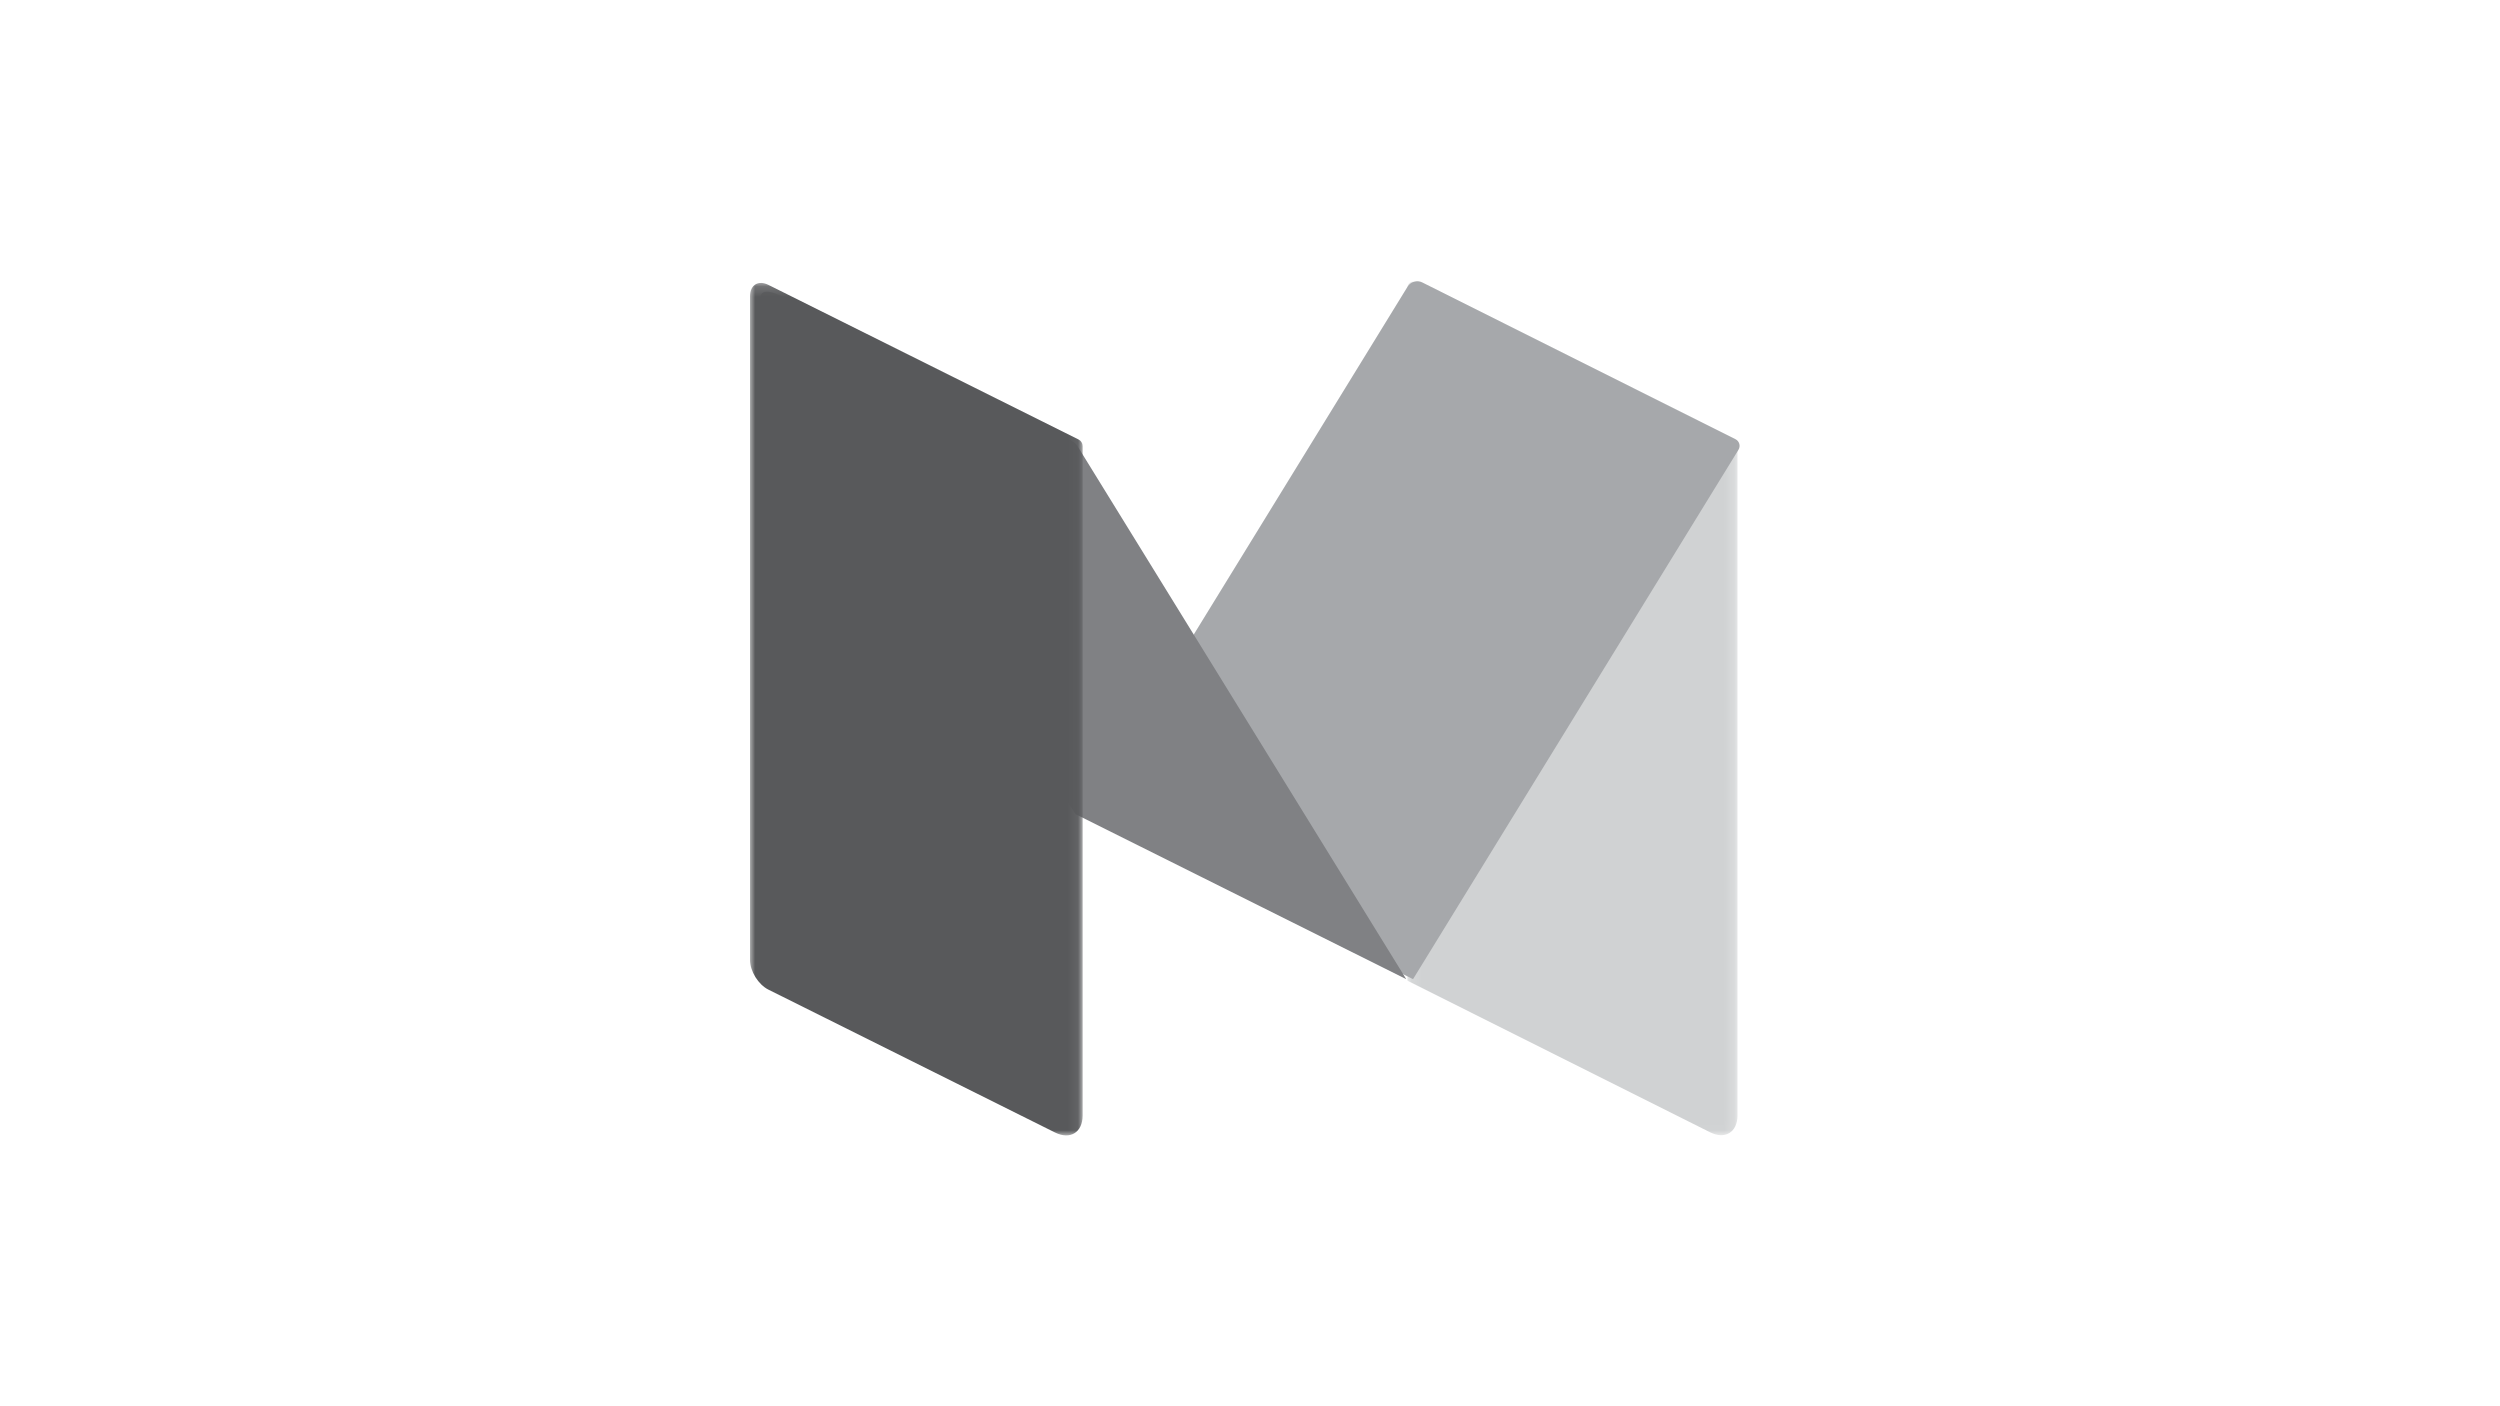 <?xml version="1.0" encoding="UTF-8"?>
<svg width="240px" height="135px" viewBox="0 0 240 135" version="1.1" xmlns="http://www.w3.org/2000/svg" xmlns:xlink="http://www.w3.org/1999/xlink">
    <!-- Generator: Sketch 51.2 (57519) - http://www.bohemiancoding.com/sketch -->
    <title>Artboard</title>
    <desc>Created with Sketch.</desc>
    <defs>
        <polygon id="path-1" points="0.114 0.044 31.801 0.044 31.801 81.979 0.114 81.979"></polygon>
        <polygon id="path-3" points="0 0.163 31.934 0.163 31.934 82 0 82"></polygon>
    </defs>
    <g id="Artboard" stroke="none" stroke-width="1" fill="none" fill-rule="evenodd">
        <g id="Group-11" transform="translate(72, 27)">
            <g id="Group-3" transform="translate(63, 0)">
                <mask id="mask-2" fill="white">
                    <use xlink:href="#path-1"></use>
                </mask>
                <g id="Clip-2"></g>
                <path d="M0.992,0.137 C0.509,-0.105 0.114,0.14 0.114,0.68 L0.114,67.147 L29.169,81.699 C30.616,82.424 31.801,81.691 31.801,80.069 L31.801,16.088 C31.801,15.77 31.621,15.478 31.336,15.336 L0.992,0.137 Z" id="Fill-1" fill="#D0D2D3" mask="url(#mask-2)"></path>
            </g>
            <path d="M32,51.157 L63.138,0.504 C63.42,0.045 64.046,-0.134 64.528,0.108 L94.605,15.162 C94.98,15.35 95.114,15.819 94.894,16.176 L63.651,67 L32,51.157 Z" id="Fill-4" fill="#A6A8AB"></path>
            <path d="M3.012,1.43 C1.078,0.465 0.423,1.179 1.556,3.017 L31.248,51.159 L63,67 L31.453,15.849 C31.319,15.632 31.126,15.456 30.897,15.342 L3.012,1.43 Z" id="Fill-6" fill="#808184"></path>
            <g id="Group-10">
                <mask id="mask-4" fill="white">
                    <use xlink:href="#path-3"></use>
                </mask>
                <g id="Clip-9"></g>
                <path d="M31.934,80.085 C31.934,81.711 30.741,82.447 29.281,81.719 L1.769,68.005 C0.796,67.52 0,66.236 0,65.152 L0,1.44 C0,0.356 0.796,-0.134 1.769,0.35 L31.541,15.191 C31.782,15.312 31.934,15.558 31.934,15.826 L31.934,80.085 Z" id="Fill-8" fill="#58595B" mask="url(#mask-4)"></path>
            </g>
        </g>
    </g>
</svg>